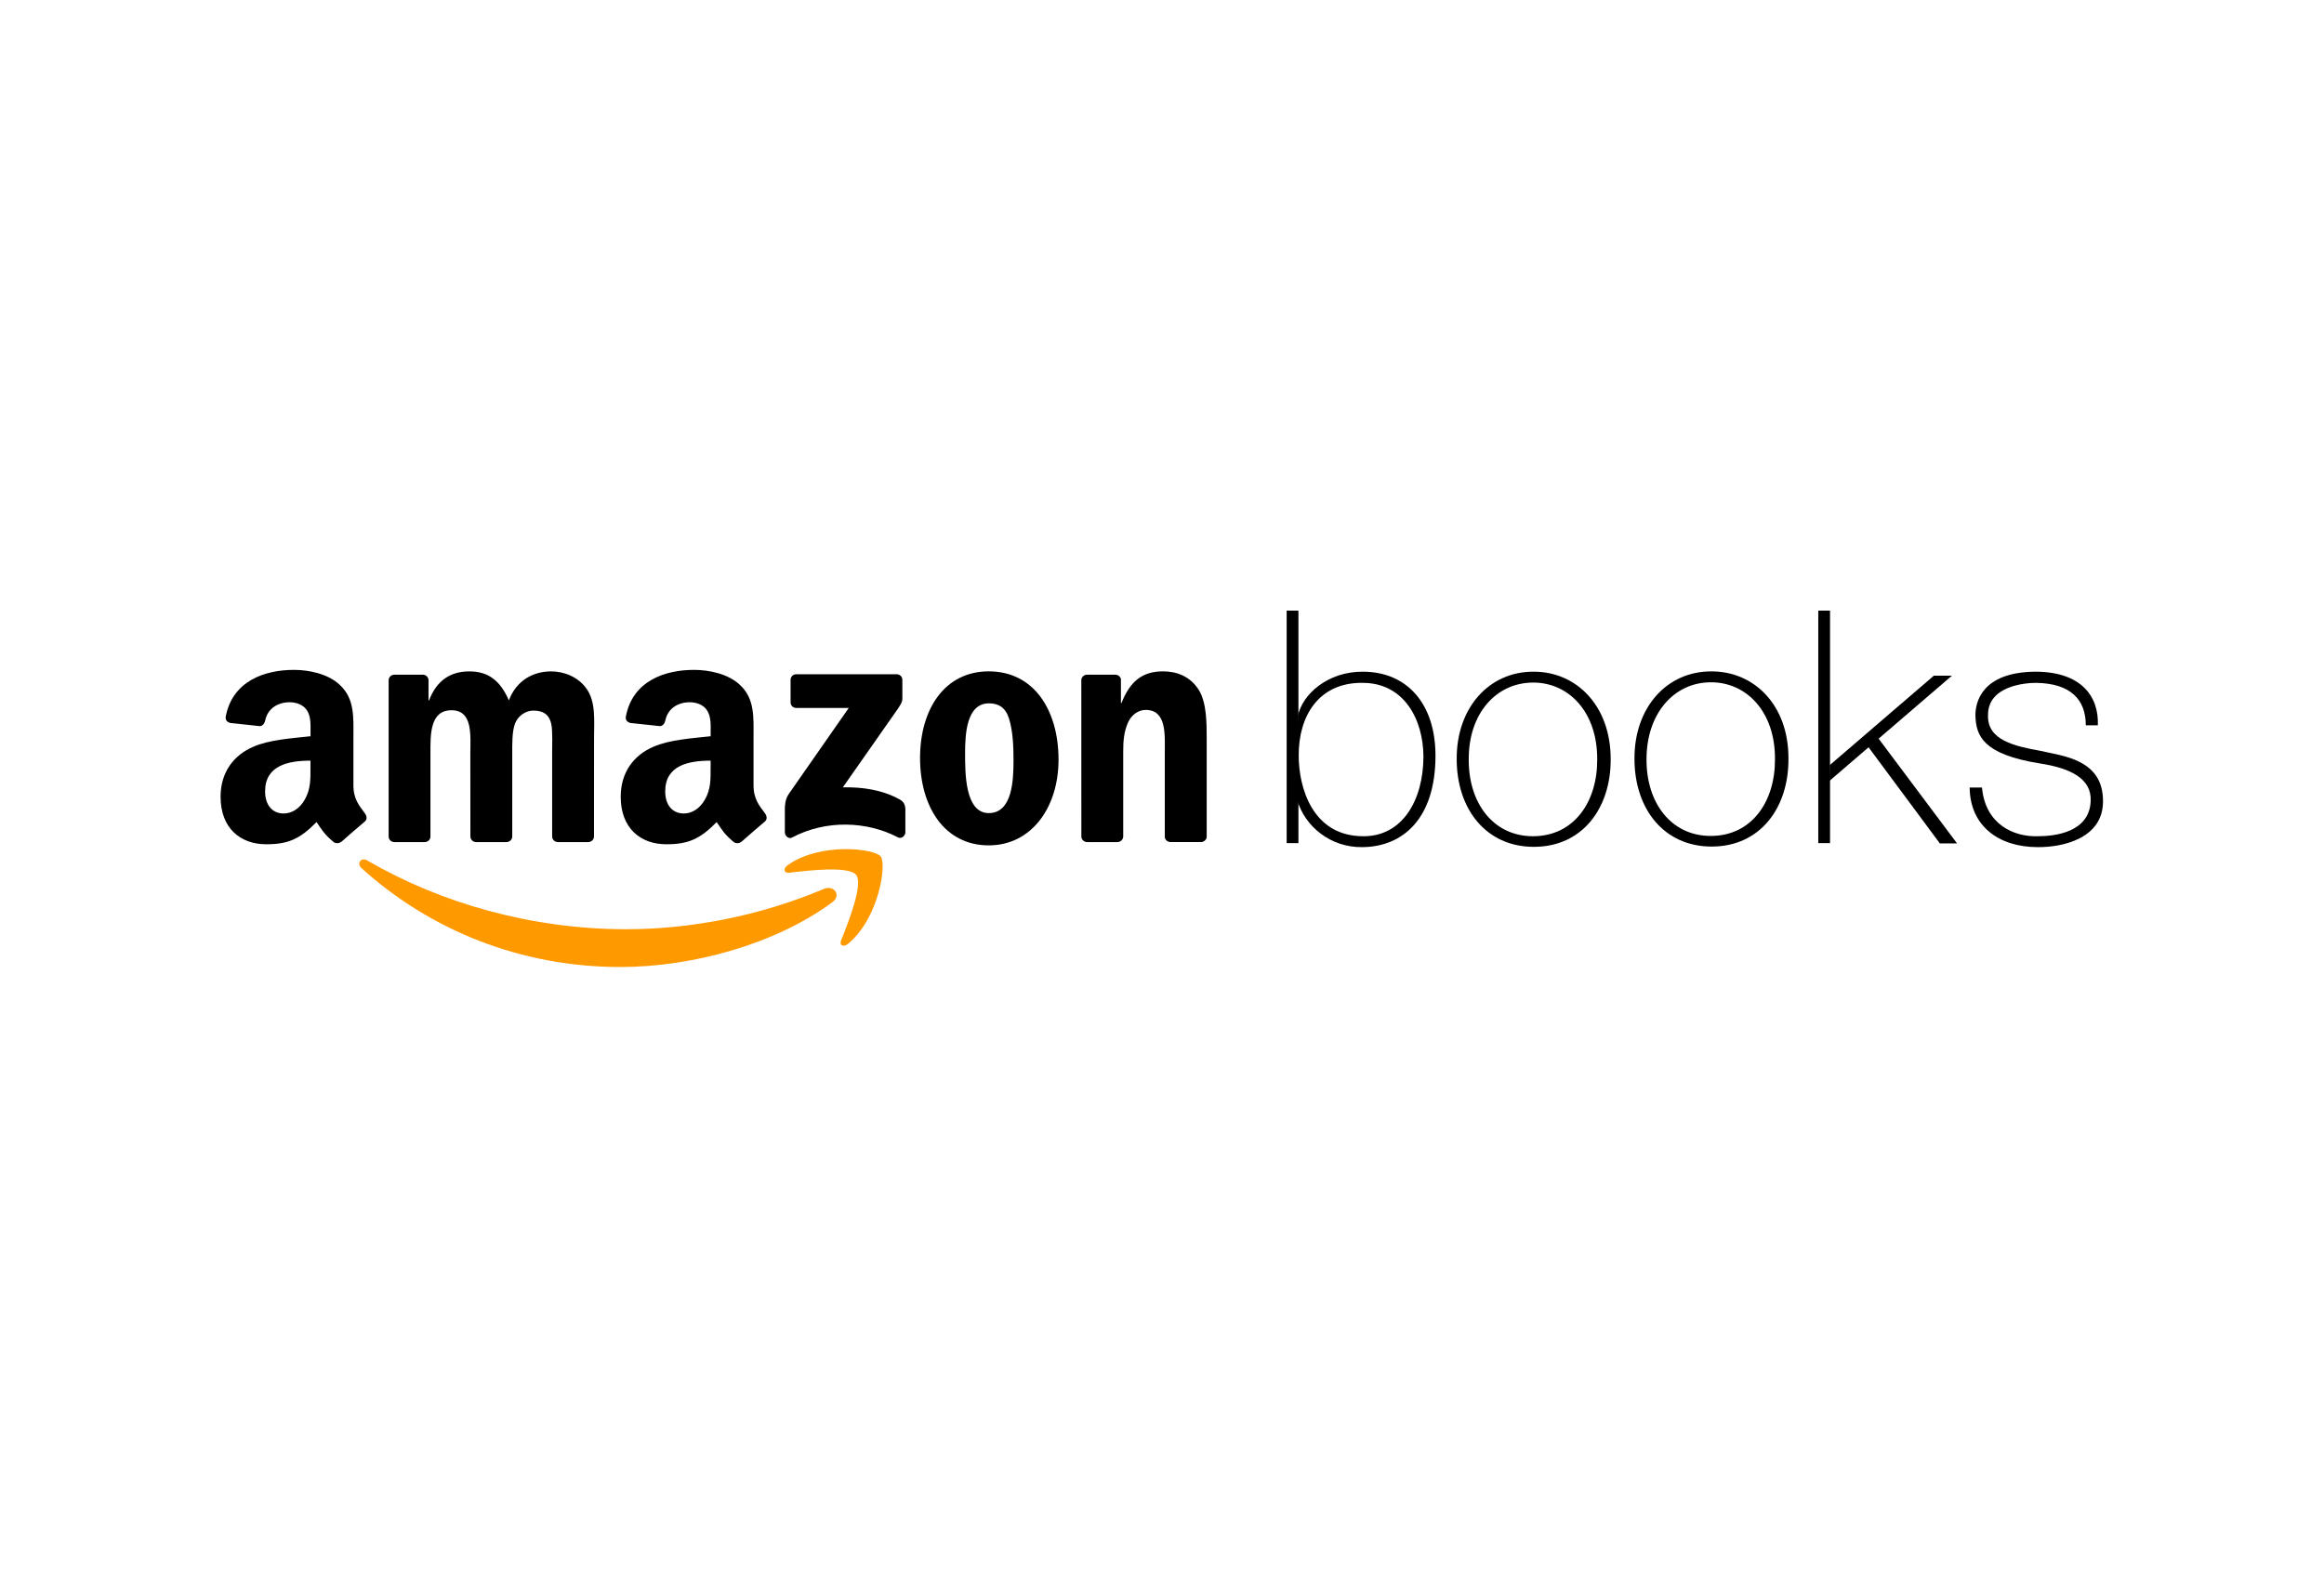 <?xml version="1.0" encoding="utf-8"?>
<!-- Generator: Adobe Illustrator 26.0.3, SVG Export Plug-In . SVG Version: 6.00 Build 0)  -->
<svg version="1.0"
	 id="svg8" inkscape:version="1.0.2-2 (e86c870879, 2021-01-15)" sodipodi:docname="Amazon Books logo.svg" xmlns:cc="http://creativecommons.org/ns#" xmlns:dc="http://purl.org/dc/elements/1.1/" xmlns:inkscape="http://www.inkscape.org/namespaces/inkscape" xmlns:rdf="http://www.w3.org/1999/02/22-rdf-syntax-ns#" xmlns:sodipodi="http://sodipodi.sourceforge.net/DTD/sodipodi-0.dtd" xmlns:svg="http://www.w3.org/2000/svg"
	 xmlns="http://www.w3.org/2000/svg" xmlns:xlink="http://www.w3.org/1999/xlink" x="0px" y="0px" viewBox="0 0 810.5 551"
	 style="enable-background:new 0 0 810.5 551;" xml:space="preserve">
<style type="text/css">
	.st0{fill-rule:evenodd;clip-rule:evenodd;fill:#FF9900;}
	.st1{fill-rule:evenodd;clip-rule:evenodd;}
</style>
<g id="layer1" inkscape:groupmode="layer" inkscape:label="Layer 1">
	<g id="g1036" transform="translate(-16.073,-98.404)">
		<path id="path985" d="M491.5,332.7c-12.5-0.1-21.3,8-22.8,15.5l-0.2,29.3c2.6,9.1,11.6,16.6,22.7,16.4c14-0.1,25.5-9.8,25.5-31.9
			C516.7,344,506.9,332.8,491.5,332.7z M491.3,336.6c14.4,0,21.1,12.7,21.2,25.6c0,15.4-7.4,28-21,27.9c-17.7,0-22.5-17-22.5-28.1
			C468.9,348.2,476,336.4,491.3,336.6z"/>
		<g id="g867" transform="matrix(0.091,0,0,0.091,16.078,103.951)">
			<path id="path8" inkscape:connector-curvature="0" class="st0" d="M3189.9,3397.5c-219.6,161.9-538,248.3-812.1,248.3
				c-384.3,0-730.3-142.1-992.1-378.6c-20.6-18.6-2.1-43.9,22.5-29.4c282.5,164.4,631.8,263.2,992.5,263.2
				c243.3,0,511-50.3,757.1-154.8C3195.2,3330.4,3226.3,3370.5,3189.9,3397.5"/>
			<path id="path10" inkscape:connector-curvature="0" class="st0" d="M3281.2,3293c-28-35.9-185.6-16.9-256.3-8.6
				c-21.6,2.6-24.8-16.1-5.4-29.6c125.5-88.3,331.5-62.8,355.5-33.2c24,29.8-6.3,236.2-124.2,334.8c-18.1,15.1-35.4,7.1-27.3-13
				C3250,3477.3,3309.3,3329,3281.2,3293"/>
			<path id="path12" inkscape:connector-curvature="0" class="st1" d="M3029.8,2631.2v-85.9c0-13,9.9-21.7,21.7-21.7H3436
				c12.3,0,22.2,8.9,22.2,21.7v73.5c-0.2,12.3-10.5,28.5-29,54L3230,2957.2c74-1.8,152.2,9.2,219.3,47.1
				c15.1,8.6,19.2,21.1,20.4,33.4v91.6c0,12.5-13.8,27.1-28.3,19.6c-118.3-62-275.4-68.8-406.2,0.7c-13.3,7.2-27.3-7.2-27.3-19.7
				v-87c0-14,0.2-37.8,14.1-59.1l230.8-331H3052C3039.7,2652.7,3029.8,2644,3029.8,2631.2"/>
			<path id="path14" inkscape:connector-curvature="0" class="st1" d="M1627.3,3167h-117c-11.2-0.8-20.1-9.2-20.9-19.9v-600.3
				c0-12,10-21.6,22.5-21.6H1621c11.4,0.5,20.4,9.2,21.2,20.1v78.5h2.1c28.5-75.8,81.9-111.2,154-111.2
				c73.2,0,118.9,35.4,151.9,111.2c28.3-75.8,92.6-111.2,161.6-111.2c49,0,102.7,20.2,135.4,65.6c37,50.5,29.4,123.9,29.4,188.2
				l-0.2,378.9c0,12-10,21.7-22.5,21.7h-116.8c-11.7-0.8-21.1-10.2-21.1-21.7v-318.2c0-25.3,2.3-88.5-3.3-112.5
				c-8.7-40.3-34.9-51.7-68.8-51.7c-28.3,0-57.9,18.9-69.9,49.2c-12,30.3-10.9,80.9-10.9,115v318.2c0,12-10,21.7-22.5,21.7h-116.8
				c-11.8-0.8-21.1-10.2-21.1-21.7l-0.2-318.2c0-67,11-165.5-72.1-165.5c-84.1,0-80.8,96.1-80.8,165.5v318.2
				C1649.8,3157.3,1639.8,3167,1627.3,3167"/>
			<path id="path16" inkscape:connector-curvature="0" class="st1" d="M3789.2,2512.5c173.6,0,267.5,149.1,267.5,338.6
				c0,183.1-103.8,328.4-267.5,328.4c-170.4,0-263.2-149.1-263.2-334.8C3526,2657.8,3620,2512.5,3789.2,2512.5 M3790.2,2635.1
				c-86.2,0-91.6,117.5-91.6,190.7c0,73.4-1.2,230,90.7,230c90.7,0,94.9-126.4,94.9-203.3c0-50.7-2.1-111.2-17.4-159.3
				C3853.6,2651.4,3827.4,2635.1,3790.2,2635.1"/>
			<path id="path18" inkscape:connector-curvature="0" class="st1" d="M4281.8,3167h-116.5c-11.7-0.8-21.1-10.2-21.1-21.7
				l-0.2-600.5c1-11,10.7-19.6,22.5-19.6h108.4c10.2,0.5,18.6,7.4,20.9,16.8v91.8h2.1c32.7-82.1,78.6-121.3,159.4-121.3
				c52.5,0,103.6,18.9,136.6,70.7c30.6,48,30.6,128.8,30.6,186.9v377.9c-1.3,10.5-11,18.9-22.5,18.9h-117.3
				c-10.7-0.8-19.6-8.7-20.7-18.9V2822c0-65.6,7.6-161.7-73.2-161.7c-28.5,0-54.6,19.1-67.6,48c-16.5,36.7-18.6,73.2-18.6,113.7
				v323.3C4304.5,3157.3,4294.3,3167,4281.8,3167"/>
			<path id="path28" inkscape:connector-curvature="0" class="st1" d="M2723.3,2880.2c0,45.6,1.2,83.6-21.9,124
				c-18.6,32.9-48.2,53.1-80.9,53.1c-44.9,0-71.2-34.2-71.2-84.7c0-99.7,89.3-117.8,174.1-117.8L2723.3,2880.2 M2841.3,3165.4
				c-7.7,6.9-18.9,7.4-27.6,2.8c-38.8-32.2-45.9-47.2-67.1-78c-64.2,65.5-109.7,85.1-192.8,85.1c-98.5,0-175-60.7-175-182.3
				c0-94.9,51.3-159.6,124.7-191.2c63.5-28,152.2-32.9,220-40.6V2746c0-27.8,2.1-60.7-14.3-84.7c-14.1-21.6-41.5-30.4-65.6-30.4
				c-44.6,0-84.2,22.9-93.9,70.2c-2,10.5-9.7,20.9-20.4,21.4l-113.4-12.2c-9.5-2.1-20.2-9.9-17.4-24.5c26-137.5,150.4-179,261.6-179
				c56.9,0,131.3,15.1,176.2,58.2c56.9,53.1,51.5,124,51.5,201.2v182.3c0,54.8,22.7,78.8,44.1,108.4c7.4,10.5,9,23.2-0.5,31.1
				c-23.9,19.9-66.3,56.9-89.7,77.7L2841.3,3165.4"/>
			<path id="path30" inkscape:connector-curvature="0" class="st1" d="M1189.8,2880.2c0,45.6,1.2,83.6-21.9,124
				c-18.6,32.9-48,53.1-80.9,53.1c-44.9,0-71.1-34.2-71.1-84.7c0-99.7,89.3-117.8,173.9-117.8V2880.2 M1307.8,3165.4
				c-7.7,6.9-18.9,7.4-27.6,2.8c-38.8-32.2-45.7-47.2-67.1-78c-64.2,65.5-109.6,85.1-192.8,85.1c-98.4,0-175-60.7-175-182.3
				c0-94.9,51.5-159.6,124.7-191.2c63.5-28,152.2-32.9,220-40.6V2746c0-27.8,2.1-60.7-14.1-84.7c-14.3-21.6-41.6-30.4-65.6-30.4
				c-44.6,0-84.4,22.9-94.1,70.2c-2,10.5-9.7,20.9-20.2,21.4l-113.5-12.2c-9.5-2.1-20.1-9.9-17.4-24.5
				c26.2-137.5,150.4-179,261.6-179c56.9,0,131.3,15.1,176.2,58.2c56.9,53.1,51.5,124,51.5,201.2v182.3c0,54.8,22.7,78.8,44.1,108.4
				c7.6,10.5,9.2,23.2-0.3,31.1c-23.9,19.9-66.3,56.9-89.7,77.7L1307.8,3165.4"/>
		</g>
		<rect id="rect869" x="464.8" y="311.4" width="4.1" height="81.1"/>
		<rect id="rect869-3" x="650.2" y="311.4" width="4.1" height="81.1"/>
		
			<path id="path891" inkscape:original-d="m 164.52945,112.65411 9.61717,-8.25591 h 1.66661 l -11.29909,9.71517 z" inkscape:path-effect="#path-effect893" d="
			M654.2,365.3l36.3-31.2h6.3l-42.7,36.7L654.2,365.3z"/>
		<path id="path895" d="M670.9,355.6l27.7,37h-6l-26.1-35.2L670.9,355.6z"/>
		<path id="path899" d="M551,332.7c-15.6-0.1-27,12.6-26.9,30.5c0,17.5,10.3,30.6,26.9,30.6c17.1,0,26.9-13.7,26.8-30.6
			C577.8,344.5,565.8,332.7,551,332.7z M550.8,336.5c12.4,0,22.4,10.3,22.3,26.8c0.1,14.8-8.1,26.8-22.4,26.8
			c-13.8,0-22.5-11.5-22.4-26.8C528.2,347.5,537.7,336.5,550.8,336.5z"/>
		<path id="path899-3" d="M613,332.6c-15.6-0.1-27,12.6-26.9,30.5c0,17.5,10.3,30.6,26.9,30.6c17.1,0,26.9-13.7,26.8-30.6
			C639.9,344.4,627.9,332.6,613,332.6z M612.8,336.4c12.4,0,22.4,10.3,22.3,26.8c0.1,14.8-8.1,26.8-22.4,26.8
			c-13.8,0-22.5-11.5-22.4-26.8C590.3,347.4,599.8,336.4,612.8,336.4z"/>
		<path id="path1015" sodipodi:nodetypes="ccccccccccccccc" d="M743.5,351.4h4.2c0.4-10.1-5.8-18.6-21.6-18.7
			c-19.1,0.1-21.1,10.9-21.1,15.2c0.2,7.2,2.6,13.6,22.4,16.8c11.3,1.7,18.1,5.6,17.8,13c-0.3,11-12.4,12.4-18.4,12.4
			c-8.6,0.3-18.4-4.3-19.5-17H703c0.1,13.2,9.9,20.8,23.7,20.8c8.5,0.1,22.9-2.9,22.8-16.1c0-14.8-14.5-15.7-21.9-17.5
			c-8.7-1.6-18.5-3.6-18.2-12.4c-0.1-10.2,12.8-11.3,16.8-11.3C738.5,336.8,743.5,342.7,743.5,351.4L743.5,351.4z"/>
	</g>
</g>
</svg>
